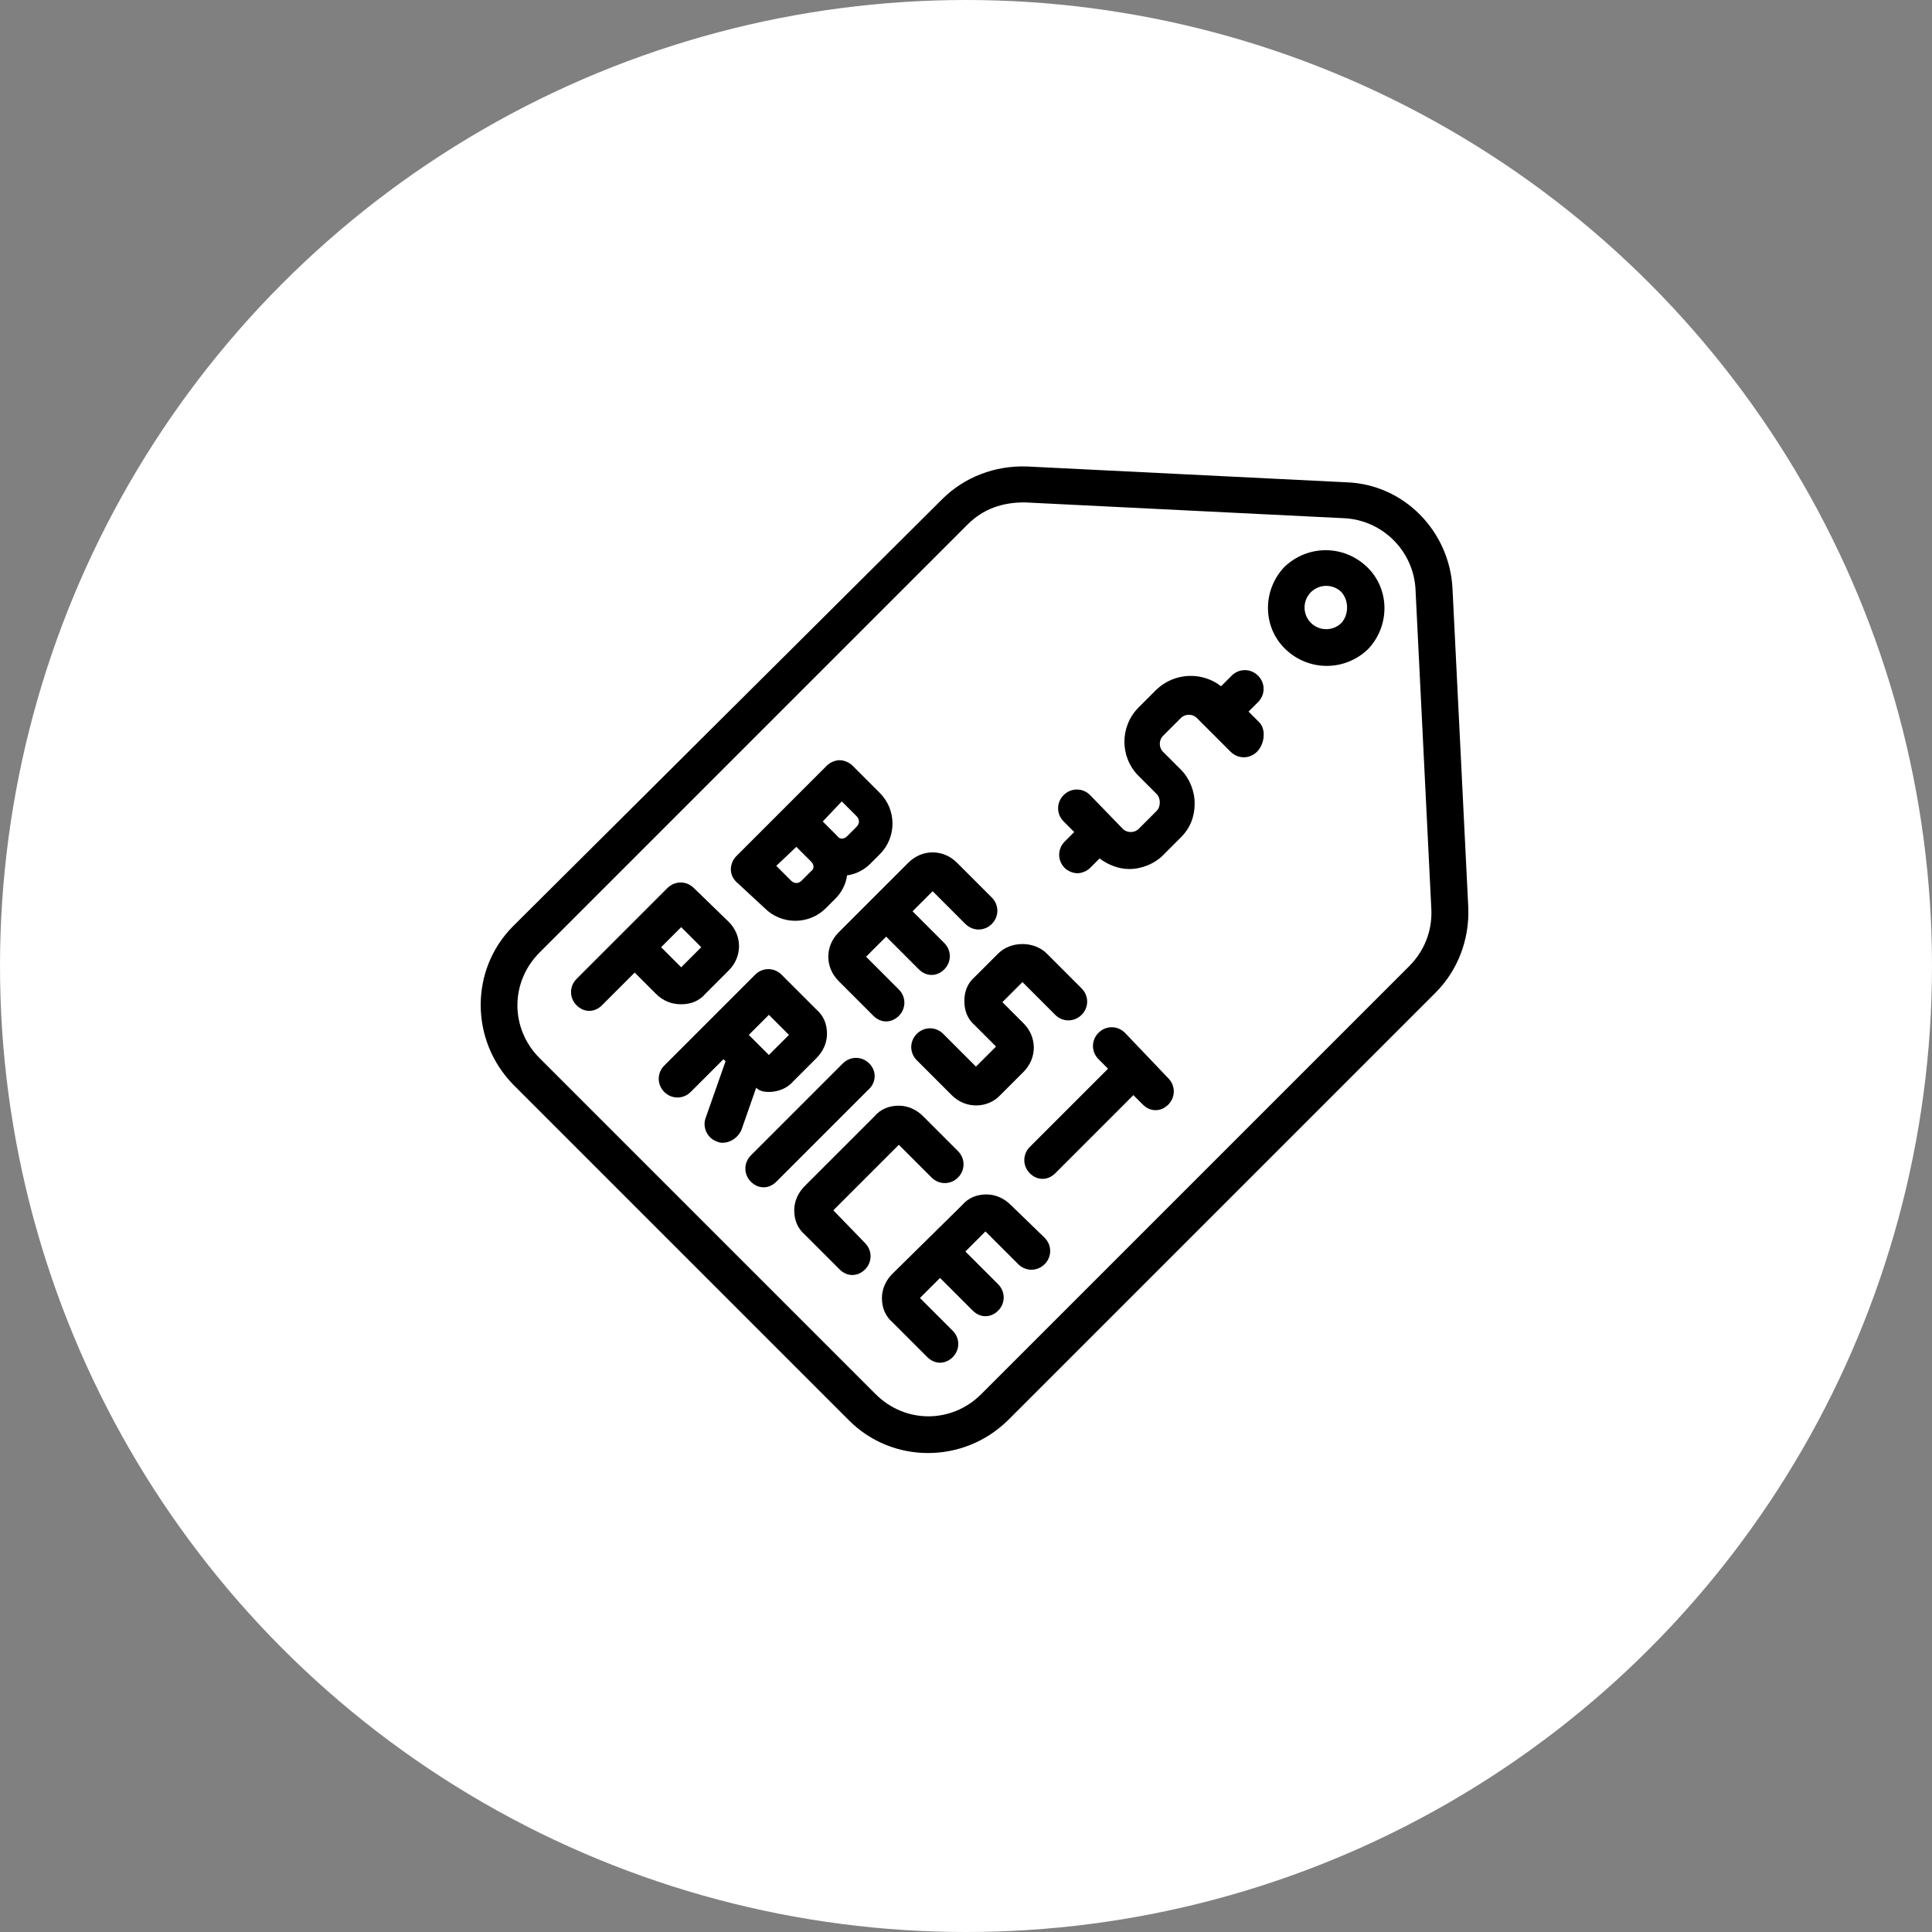 <?xml version="1.0"?>
<svg xmlns="http://www.w3.org/2000/svg" xmlns:xlink="http://www.w3.org/1999/xlink" xmlns:svgjs="http://svgjs.com/svgjs" version="1.1" width="512" height="512" x="0" y="0" viewBox="0 0 128 128" style="enable-background:new 0 0 512 512" xml:space="preserve" class=""><rect x="0" y="0" width="128" height="128" fill="#808080" stroke="none"/><circle r="64" cx="64" cy="64" fill="#ffffff" shape="circle"/><g transform="matrix(0.7,0,0,0.7,19.37,19.075)"><g xmlns="http://www.w3.org/2000/svg"><path d="m99.8 18.4-30.3-1.5c-3-.1-5.9 1-8 3.1l-40.6 40.4c-4.1 4.1-4.1 10.8 0 15l31.8 31.8c4.1 4.1 10.8 4.1 15 0l40.5-40.5c2.1-2.1 3.2-5 3.1-8l-1.5-30.3c-.3-5.4-4.6-9.8-10-10zm5.9 45.8-40.5 40.5c-2.8 2.8-7.2 2.8-10 0l-31.8-31.8c-2.8-2.8-2.8-7.2 0-10l40.5-40.5c1.5-1.5 3.3-2.1 5.4-2.1l30.3 1.5c3.6.2 6.5 3.1 6.7 6.7l1.5 30.3c.1 2.1-.7 4-2.1 5.4z" fill="#000000" data-original="#000000" style=""/></g><g xmlns="http://www.w3.org/2000/svg"><path d="m93.9 26.4c-2.1 2.2-2.1 5.7.1 7.8s5.6 2.1 7.8 0c2.1-2.2 2.1-5.7-.1-7.8s-5.6-2.1-7.8 0zm5.4 5.3c-.8.8-2.1.8-2.9 0s-.8-2.1 0-2.9 2.1-.8 2.9 0c.7.8.7 2.1 0 2.9z" fill="#000000" data-original="#000000" style=""/></g><g xmlns="http://www.w3.org/2000/svg"><path d="m38 56.8c-.7-.7-1.8-.7-2.5 0-3 3-5.6 5.6-8.6 8.6-.7.7-.7 1.8 0 2.5s1.7.7 2.4 0l3.1-3.1 2 2c.7.7 1.5 1 2.4 1s1.7-.3 2.3-1l2.2-2.2c1.3-1.3 1.3-3.3 0-4.6zm-1.2 7.5-1.9-1.9 1.9-1.9 1.9 1.9z" fill="#000000" data-original="#000000" style=""/><path d="m46.3 65c-.7-.7-1.8-.7-2.5 0-3 3-5.6 5.6-8.6 8.6-.7.7-.7 1.8 0 2.5s1.8.7 2.5 0l3.1-3.1.2.2-1.9 5.4c-.3.9.2 1.9 1.1 2.2.6.3 1.8 0 2.3-1.1l1.4-4c.3.3.7.4 1.2.4.8 0 1.7-.3 2.3-1l2.2-2.2c.6-.6 1-1.4 1-2.3s-.3-1.7-1-2.3zm-1.2 7.6-1.9-1.9 1.9-1.9 1.9 1.9z" fill="#000000" data-original="#000000" style=""/><path d="m52.1 73.4-8.7 8.7c-.7.7-.7 1.8 0 2.5s1.7.7 2.4 0l8.7-8.7c.8-.7.8-1.8.1-2.5s-1.8-.7-2.5 0z" fill="#000000" data-original="#000000" style=""/><path d="m59.7 78.4c-.6-.6-1.4-1-2.3-1s-1.7.3-2.3 1l-6.6 6.6c-.6.6-1 1.4-1 2.3s.3 1.7 1 2.3l3.3 3.3c.7.7 1.7.7 2.4 0s.7-1.8 0-2.5l-3-3.1 6.2-6.2 3.1 3.1c.7.7 1.8.7 2.5 0s.7-1.8 0-2.5z" fill="#000000" data-original="#000000" style=""/><path d="m68 86.8c-.6-.6-1.4-1-2.3-1s-1.7.3-2.3 1c-.1.1-7 6.9-6.6 6.5-.6.6-1 1.4-1 2.3s.3 1.7 1 2.3l3.3 3.3c.7.7 1.7.7 2.4 0s.7-1.8 0-2.5l-3.1-3.1 1.9-1.9 3.1 3.1c.7.7 1.7.7 2.4 0s.7-1.8 0-2.5l-3.1-3.1 1.9-1.9 3.1 3.1c.7.7 1.8.7 2.5 0s.7-1.8 0-2.5z" fill="#000000" data-original="#000000" style=""/><path d="m53 45.2c-.3-.3-.8-.5-1.2-.5s-.9.2-1.2.5c-3 3-5.6 5.6-8.6 8.6-.3.3-.5.8-.5 1.2 0 .5.2.9.5 1.2l2.7 2.5c1.6 1.6 4.2 1.6 5.8 0l.9-.9c.6-.6 1-1.4 1.1-2.2.8-.1 1.6-.5 2.2-1.1l.9-.9c1.6-1.6 1.6-4.2 0-5.8zm-3.9 10-.9.9c-.3.3-.7.3-1 0l-1.4-1.4 1.9-1.8 1.4 1.4c.3.3.3.7 0 .9zm4.3-4.2-.9.9c-.3.3-.7.3-.9 0l-1.4-1.4 1.8-1.9 1.4 1.4c.3.3.3.7 0 1z" fill="#000000" data-original="#000000" style=""/><path d="m62.9 54.4c-1.3-1.3-3.3-1.3-4.6 0-.1.1-6.9 6.9-6.6 6.6-1.3 1.3-1.3 3.3 0 4.6l3.3 3.3c.7.7 1.7.7 2.4 0s.7-1.8 0-2.5l-3.1-3.1 1.9-1.9 3.1 3.1c.7.7 1.7.7 2.4 0s.7-1.8 0-2.5l-3-3 1.9-1.9 3.1 3.1c.7.7 1.8.7 2.5 0s.7-1.8 0-2.5z" fill="#000000" data-original="#000000" style=""/><path d="m71.4 63c-1.2-1.2-3.4-1.2-4.6 0l-2.2 2.2c-.7.6-1 1.4-1 2.3s.3 1.7 1 2.3l2 2-1.9 1.9-3.1-3.1c-.7-.7-1.8-.7-2.5 0s-.7 1.8 0 2.5l3.3 3.3c1.4 1.4 3.5 1.2 4.6 0l2.2-2.2c1.3-1.3 1.3-3.3 0-4.6l-2-2 1.9-1.9 3.1 3.1c.7.7 1.8.7 2.5 0s.7-1.8 0-2.5z" fill="#000000" data-original="#000000" style=""/><path d="m78.8 70.5c-.7-.7-1.8-.7-2.5 0s-.7 1.8 0 2.5l.9.9-7.4 7.4c-.7.7-.7 1.8 0 2.5s1.7.7 2.4 0l7.4-7.4.9.9c.7.7 1.7.7 2.4 0s.7-1.8 0-2.5z" fill="#000000" data-original="#000000" style=""/><path d="m90.5 40.1.9-.9c.7-.7.7-1.8 0-2.5s-1.8-.7-2.5 0l-1 1c-1.8-1.4-4.4-1.3-6.1.3l-1.7 1.7c-1.8 1.8-1.8 4.7 0 6.5l1.7 1.7c.2.2.3.5.3.8s-.1.6-.3.8l-1.7 1.7c-.4.4-1.1.4-1.5 0l-3.1-3.2c-.7-.7-1.8-.7-2.5 0s-.7 1.8 0 2.5l1 1-.9.9c-.7.7-.7 1.8 0 2.5.3.3.8.5 1.2.5s.9-.2 1.2-.5l.9-.9c.8.6 1.8 1 2.8 1 1.2 0 2.4-.5 3.2-1.3l1.7-1.7c.9-.9 1.3-2 1.3-3.2s-.5-2.4-1.3-3.2l-1.7-1.7c-.4-.4-.4-1.1 0-1.5l1.7-1.7c.4-.4 1.1-.4 1.5 0l.9.9 2.3 2.3c.7.7 1.8.7 2.5 0s.9-2.1.2-2.8z" fill="#000000" data-original="#000000" style=""/></g></g></svg>
